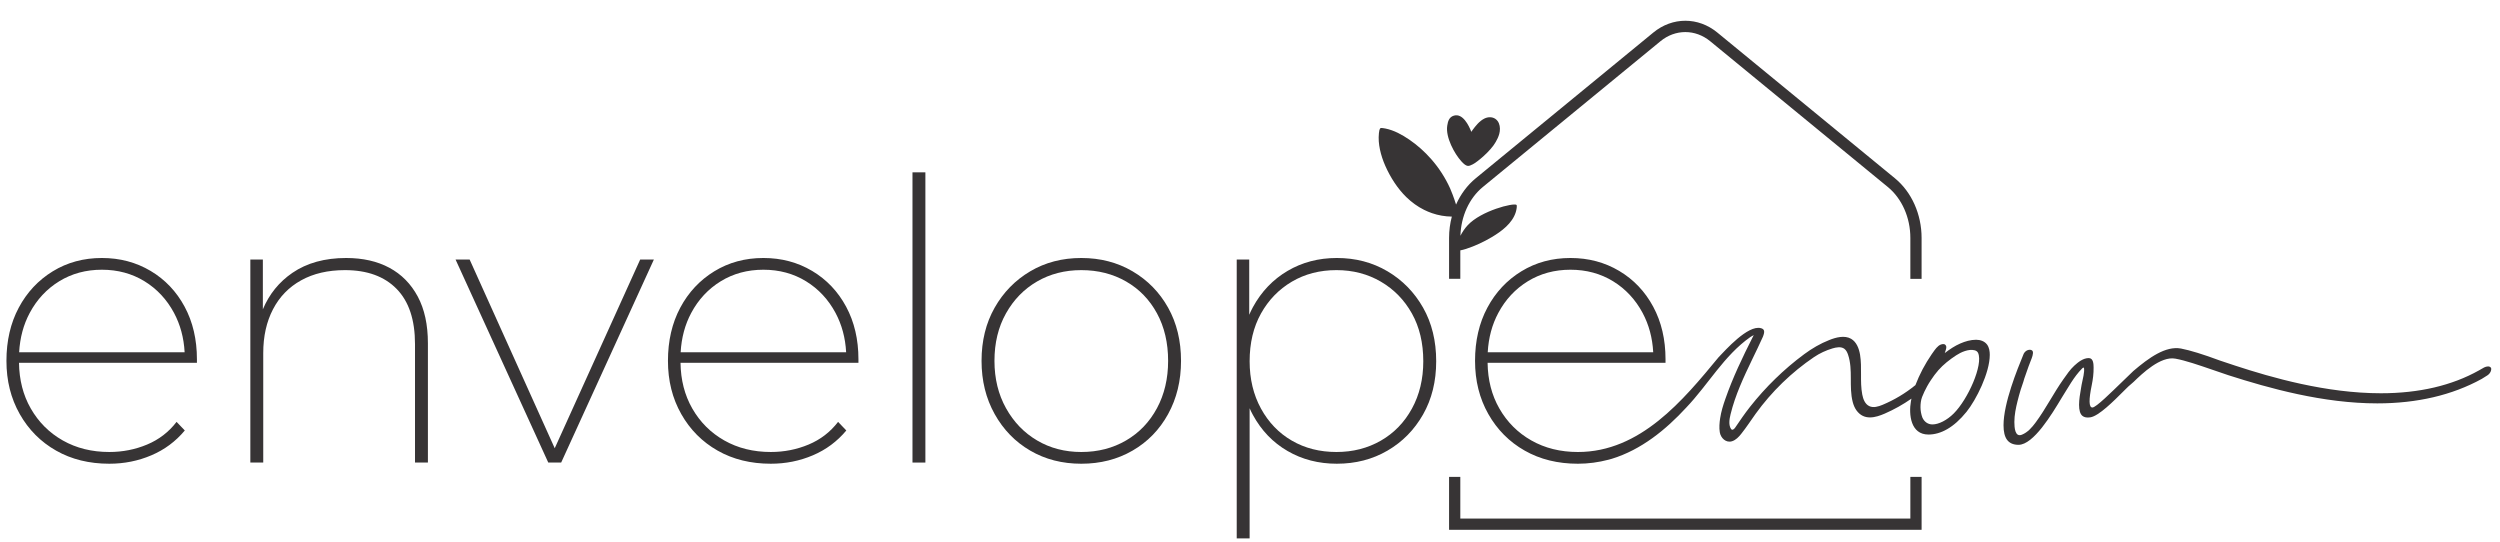 <?xml version="1.0" encoding="UTF-8"?> <svg xmlns="http://www.w3.org/2000/svg" xmlns:xlink="http://www.w3.org/1999/xlink" xmlns:xodm="http://www.corel.com/coreldraw/odm/2003" xml:space="preserve" width="60mm" height="13mm" version="1.1" style="shape-rendering:geometricPrecision; text-rendering:geometricPrecision; image-rendering:optimizeQuality; fill-rule:evenodd; clip-rule:evenodd" viewBox="0 0 6000 1300"> <defs> <style type="text/css"> .fil0 {fill:#373435;fill-rule:nonzero} </style> </defs> <g id="Layer_x0020_1">  <g id="_2529916188864"> <path class="fil0" d="M142.18 675.03c30.04,-18.43 64.13,-27.68 102.32,-27.68 38.16,0 72.28,9.25 102.32,27.68 30.03,18.47 53.64,43.82 70.88,76.04 15.05,28.23 23.52,59.68 25.4,94.34l-397.15 0c1.95,-34.86 10.38,-66.3 25.37,-94.34 17.19,-32.22 40.82,-57.57 70.86,-76.04zm219.2 -24.86c-34.73,-20.65 -73.7,-30.98 -116.88,-30.98 -43.82,0 -83.07,10.64 -117.8,31.92 -34.73,21.26 -61.95,50.36 -81.67,87.29 -19.71,36.93 -29.58,79.5 -29.58,127.67 0,47.57 10.63,90.12 31.92,127.66 21.27,37.55 50.37,66.82 87.3,87.76 36.91,21 79.47,31.46 127.66,31.46 35.67,0 69.31,-6.71 100.92,-20.2 31.58,-13.43 58.34,-33.31 80.26,-59.59l-19.72 -20.65c-18.77,24.4 -42.4,42.56 -70.86,54.44 -28.5,11.91 -58.68,17.84 -90.6,17.84 -41.94,0 -79.17,-9.23 -111.7,-27.71 -32.56,-18.43 -58.2,-44.12 -76.97,-76.97 -18.22,-31.88 -27.52,-68.33 -28.06,-109.35l427 0c0,-1.23 0,-2.65 0,-4.23 0,-1.54 0,-2.95 0,-4.21 0,-47.56 -9.84,-89.66 -29.55,-126.27 -19.72,-36.61 -46.94,-65.23 -81.67,-85.88z"></path> <path class="fil0" d="M934.54 642.66c-29.1,-15.64 -63.7,-23.47 -103.74,-23.47 -51.33,0 -94.33,11.88 -129.06,35.67 -32.06,21.96 -55.62,51.19 -70.88,87.53l0 -119.45 -30.04 0 0 487.2 30.97 0 0 -262.84c0,-40.05 7.81,-75.1 23.47,-105.14 15.65,-30.04 38.17,-53.19 67.59,-69.46 29.4,-16.28 64.45,-24.41 105.13,-24.41 53.19,0 94.5,15.02 123.92,45.06 29.42,30.04 44.12,74.16 44.12,132.35l0 284.44 30.97 0 0 -286.31c0,-44.44 -8.12,-81.81 -24.41,-112.2 -16.27,-30.32 -38.94,-53.34 -68.04,-68.97z"></path> <polygon class="fil0" points="1331.34,1075.78 1127.16,622.94 1093.37,622.94 1315.84,1110.14 1346.81,1110.14 1569.29,622.94 1536.43,622.94 "></polygon> <path class="fil0" d="M1729.81 675.03c30.04,-18.43 64.13,-27.68 102.32,-27.68 38.17,0 72.27,9.25 102.31,27.68 30.04,18.47 53.65,43.82 70.89,76.04 15.05,28.23 23.52,59.68 25.4,94.34l-397.16 0c1.96,-34.86 10.39,-66.3 25.37,-94.34 17.2,-32.22 40.83,-57.57 70.87,-76.04zm219.2 -24.86c-34.73,-20.65 -73.7,-30.98 -116.88,-30.98 -43.82,0 -83.07,10.64 -117.8,31.92 -34.73,21.26 -61.95,50.36 -81.67,87.29 -19.71,36.93 -29.58,79.5 -29.58,127.67 0,47.57 10.62,90.12 31.92,127.66 21.27,37.55 50.37,66.82 87.3,87.76 36.9,21 79.47,31.46 127.66,31.46 35.67,0 69.31,-6.71 100.92,-20.2 31.58,-13.43 58.34,-33.31 80.26,-59.59l-19.72 -20.65c-18.77,24.4 -42.41,42.56 -70.86,54.44 -28.51,11.91 -58.68,17.84 -90.6,17.84 -41.94,0 -79.16,-9.23 -111.7,-27.71 -32.56,-18.43 -58.21,-44.12 -76.98,-76.97 -18.21,-31.88 -27.51,-68.33 -28.05,-109.35l427.01 0c0,-1.23 0,-2.65 0,-4.23 0,-1.54 0,-2.95 0,-4.21 0,-47.56 -9.85,-89.66 -29.56,-126.27 -19.72,-36.61 -46.94,-65.23 -81.67,-85.88z"></path> <polygon class="fil0" points="2189.96,1110.14 2220.93,1110.14 2220.93,413.62 2189.96,413.62 "></polygon> <path class="fil0" d="M2776.74 979.65c-17.83,33.18 -42.58,59 -74.16,77.43 -31.61,18.48 -67.44,27.71 -107.49,27.71 -39.43,0 -74.8,-9.23 -106.07,-27.71 -31.3,-18.43 -56.19,-44.25 -74.61,-77.43 -18.49,-33.16 -27.71,-71.02 -27.71,-113.58 0,-43.18 9.22,-81.21 27.71,-114.07 18.42,-32.85 43.31,-58.33 74.61,-76.49 31.27,-18.15 66.64,-27.22 106.07,-27.22 40.05,0 75.88,9.07 107.49,27.22 31.58,18.16 56.33,43.64 74.16,76.49 17.84,32.86 26.74,70.89 26.74,114.07 0,42.56 -8.9,80.42 -26.74,113.58zm-58.68 -328.54c-36.28,-21.28 -77.29,-31.92 -122.97,-31.92 -45.7,0 -86.52,10.64 -122.49,31.92 -36.01,21.26 -64.47,50.36 -85.42,87.29 -21,36.93 -31.46,79.5 -31.46,127.67 0,47.57 10.46,90.12 31.46,127.66 20.95,37.55 49.41,66.82 85.42,87.76 35.97,21 76.79,31.46 122.49,31.46 45.68,0 86.69,-10.46 122.97,-31.46 36.29,-20.94 64.77,-50.21 85.42,-87.76 20.65,-37.54 30.98,-80.09 30.98,-127.66 0,-48.17 -10.33,-90.74 -30.98,-127.67 -20.65,-36.93 -49.13,-66.03 -85.42,-87.29z"></path> <path class="fil0" d="M3388.67 980.59c-18.16,33.18 -43.05,58.85 -74.62,76.97 -31.62,18.16 -67.13,27.23 -106.56,27.23 -40.06,0 -75.73,-9.07 -107.01,-27.23 -31.29,-18.12 -56.02,-43.79 -74.16,-76.97 -18.15,-33.15 -27.22,-71.02 -27.22,-113.58 0,-43.8 9.07,-81.96 27.22,-114.52 18.14,-32.53 42.87,-58.05 74.16,-76.52 31.28,-18.43 66.95,-27.68 107.01,-27.68 39.43,0 74.94,9.25 106.56,27.68 31.57,18.47 56.46,43.99 74.62,76.52 18.15,32.56 27.22,70.72 27.22,114.52 0,42.56 -9.07,80.43 -27.22,113.58zm-58.66 -329.48c-36.02,-21.28 -76.52,-31.92 -121.58,-31.92 -43.82,0 -83.25,10.33 -118.27,30.98 -35.05,20.65 -62.76,49.62 -83.06,86.82 -3.28,5.99 -6.19,12.19 -8.94,18.49l0 -132.54 -30.03 0 0 669.3 30.97 0 0 -312.39c2.47,5.52 5.11,10.94 8,16.22 20.3,37.25 48.01,66.06 83.06,86.36 35.02,20.35 74.45,30.52 118.27,30.52 45.06,0 85.56,-10.46 121.58,-31.46 35.97,-20.94 64.43,-49.89 85.42,-86.82 20.95,-36.91 31.44,-79.47 31.44,-127.66 0,-48.81 -10.49,-91.68 -31.44,-128.61 -20.99,-36.93 -49.45,-66.03 -85.42,-87.29z"></path> <path class="fil0" d="M4688.92 992.4c-15.93,15.94 -35.94,26.23 -50.99,26.23 -10.6,0 -19.44,-5.92 -24.19,-16.42 -2.92,-7.67 -4.57,-16.9 -4.57,-24.67 0,-8.26 0.87,-16.91 3.78,-24.67 3.41,-8.65 7.48,-17.3 12.15,-25.74 2.82,-5.05 5.83,-10.11 9.13,-14.96 5.34,-8.26 11.36,-16.13 17.58,-23.41 12.15,-13.9 27.49,-25.84 42.94,-35.95 11.56,-7.58 29.72,-15.74 44.01,-12.23 4.17,0.97 7.18,3.2 8.74,6.6 12.46,28.27 -24.29,111.03 -58.58,145.22zm-1092.99 -241.33c17.2,-32.22 40.83,-57.56 70.87,-76.04 30.04,-18.43 64.13,-27.68 102.32,-27.68 38.17,0 72.28,9.25 102.32,27.68 30.04,18.48 53.63,43.82 70.88,76.04 15.05,28.23 23.52,59.68 25.4,94.34l-397.15 0c1.95,-34.86 10.38,-66.3 25.36,-94.34zm1173.18 76.12c-6.03,-8.36 -16.5,-11.77 -26.47,-11.77 -13.02,0 -26.03,3.78 -37.89,8.93 -13.3,5.73 -25.35,13.89 -36.81,22.64 -0.1,0.09 -0.49,0.28 -0.49,0.38 1.27,-3.78 4.28,-12.05 3.7,-15.05 -0.59,-3.4 -2.71,-6.35 -6.32,-6.51 -9.75,-0.44 -16.38,7.36 -21.86,14.66 -2.33,3.12 -4.56,6.32 -6.79,9.52 -7.98,11.66 -15.36,23.8 -21.96,36.24 -6.41,12.24 -12.24,24.97 -17.19,37.98 -0.2,0.2 -0.49,0.39 -0.69,0.59 -23.69,19.23 -50.12,35.06 -78.29,46.81 -10.1,4.19 -21.75,7.78 -31.66,3.12 -10.3,-4.76 -14.87,-16.81 -17,-27.99 -5.93,-31.37 -0.11,-64.01 -5.25,-95.48 -2.52,-14.87 -8.45,-30.6 -21.57,-38.18 -15.74,-9.03 -36.62,-3.29 -52.36,3.01 -21.56,8.46 -41.67,20.3 -60.32,34.1 -24.29,17.97 -47.31,37.59 -68.97,58.67 -21.76,21.18 -42.16,43.81 -60.91,67.61 -12.73,16.13 -24.19,33.03 -35.74,50.03 -1.65,2.43 -6.61,7.77 -9.82,2.92 -6.12,-9.24 -4.08,-23.12 -1.07,-35.27 5.6,-22.93 13.46,-45.24 22.46,-67.04 9.04,-21.91 19.22,-43.32 29.49,-64.67 8.68,-18.03 17.49,-36.05 25.67,-54.31 0.63,-1.37 1.16,-2.8 1.51,-4.25 3.36,-10.31 0.77,-14.42 -6.51,-16.32 -31.31,-8.22 -85.57,53.5 -101.2,69.58 -85.35,103.49 -187.84,227.65 -337.85,227.65 -41.94,0 -79.17,-9.23 -111.7,-27.71 -32.56,-18.43 -58.2,-44.12 -76.97,-76.97 -18.22,-31.87 -27.52,-68.33 -28.07,-109.35l427.02 0 0 -8.44c0,-47.56 -9.85,-89.66 -29.56,-126.27 -19.72,-36.61 -46.95,-65.23 -81.67,-85.88 -34.74,-20.65 -73.71,-30.98 -116.88,-30.98 -43.83,0 -83.06,10.64 -117.8,31.92 -34.73,21.26 -61.95,50.36 -81.66,87.29 -19.73,36.93 -29.59,79.5 -29.59,127.67 0,47.57 10.63,90.12 31.92,127.66 21.27,37.55 50.37,66.82 87.3,87.76 36.9,21 79.47,31.46 127.66,31.46 24.8,0 49.74,-3.39 73.7,-9.71 2.52,-0.66 5.02,-1.36 7.52,-2.1 70.58,-21.53 129.88,-69.82 178.68,-122.83 52.65,-55.16 90.78,-124.89 153.66,-169.19 2.72,-1.82 5.82,-3.56 8.51,-4.77 -0.88,1.53 -1.71,3.08 -2.5,4.65 -24.38,48.28 -47.89,97.23 -65.67,148.34 -5.34,15.15 -10.1,30.59 -12.53,46.53 -1.65,10.88 -2.62,22.53 -0.87,33.42 2.13,13.69 14.76,26.41 29.53,21.66 8.93,-2.82 16.03,-10.3 21.76,-17.49 12.43,-15.54 23.22,-32.25 34.78,-48.38 38.36,-53.13 86.16,-99.57 140.46,-136.29 13.5,-9.03 28.46,-15.93 44.01,-20.59 8.93,-2.62 20.3,-4.95 28.26,0.78 4.66,3.4 7.29,8.94 9.13,14.48 12.24,36.12 1.56,76.35 11.17,113.45 1.85,7 4.57,13.8 8.75,19.72 9.23,12.92 20.88,17.29 33.02,17.2 11.76,-0.11 24,-4.38 34.98,-9.13 22.53,-9.81 44,-21.86 64.21,-35.95 -0.49,2.05 -0.88,4.08 -1.27,6.12 -5.63,32.54 -0.58,80.05 42.06,80.05 29.05,0 60.57,-16.33 91.42,-54.6 22.9,-28.39 55.75,-93.54 55.75,-136.68 0,-8.3 -1.27,-17.18 -6.14,-24.14 -0.08,-0.11 -0.15,-0.2 -0.22,-0.31z"></path> <path class="fil0" d="M5978.6 883.15c-3.1,-5.36 -10.82,-4.21 -16.85,-1.16l-12.23 6.96c-64.87,36.42 -144.07,54.88 -235.26,54.88 -131.73,0 -262.41,-37.74 -349.24,-66.13l-36.96 -12.31c-40.94,-15.19 -71.62,-24.65 -93.87,-28.94 -36.8,-6.63 -76.62,22 -114.17,53.99l-28.11 27.12c-23.44,22.6 -61.39,60.47 -70.13,60.47 -8.78,0 -8.8,-18.85 -1.58,-53.77 2.87,-13.89 4.65,-28.07 4.43,-42.27 -0.13,-8.02 -0.37,-22.5 -11.53,-22.59 -13.4,-0.09 -25.38,9.62 -34.75,18.18 -10.13,9.26 -18.1,21.22 -26.02,32.38 -23.93,33.72 -42.35,71.09 -67.03,104.29 -8.71,11.73 -18.85,23.47 -32.76,29.03 -16.57,6.7 -18.07,-16.92 -18.07,-30.53 0,-16.67 3.5,-33.36 7.46,-49.46 2.29,-9.33 4.86,-18.57 7.65,-27.76 2.69,-8.88 6.35,-17.67 8.6,-26.64 3.34,-9.81 6.7,-19.61 10.29,-29.32 1.77,-4.8 3.6,-9.58 5.5,-14.33 2.3,-5.71 7.13,-17.35 4.32,-22.56 -1.32,-2.43 -4.57,-3.24 -6.78,-3.24 -7.16,0 -13.43,5.41 -15.67,12.12 -14.22,34.69 -47.39,115.58 -47.39,169.08 0,31.28 11.01,46.19 34.64,46.94 0.41,0.01 0.83,0.02 1.24,0.02 36.06,0 80.17,-73.57 104,-113.32 15.24,-23.82 28.58,-49.76 48.77,-69.97 0,0 2.31,-2.4 3.51,-2.09 0.99,0.25 1.15,2.46 1.15,2.46 0.94,8.52 -2.45,23.21 -5.93,38.83l-1.29 7.63c-2.37,13.72 -4.81,27.9 -4.81,40.24 0,13.28 2.57,21.97 7.85,26.52 4.35,3.76 10.69,4.99 19.33,3.69 20.29,-3.29 55.17,-38.21 80.64,-63.71l3.39 -3.38c4.02,-4.05 8.6,-8.66 19.53,-17.77 20.97,-20.27 64.91,-62.6 100.52,-55.95 23.54,4.22 56.8,15.65 86.15,25.73l40.91 13.97c98.24,31.49 227.67,67.63 357.41,67.63 95.49,0 179.8,-19.73 250.54,-58.64l13.98 -8.75c7.16,-4.81 10.03,-12.71 8.62,-17.57z"></path> <polygon class="fil0" points="4611.83,1271.53 3477.77,1271.53 3477.77,1144.53 3504.75,1144.53 3504.75,1244.55 4584.86,1244.55 4584.86,1144.53 4611.83,1144.53 "></polygon> <path class="fil0" d="M3534.82 394.28c9.83,-4.87 42.45,-31.2 54.94,-53.61 3.58,-6.03 6.56,-12.48 8.46,-19.25 2.22,-7.95 2.41,-17.52 -0.84,-25.4 -1.75,-4.24 -4.49,-7.99 -8.45,-10.72 -7.74,-5.35 -18.01,-4.89 -26.21,-0.86 -11.99,5.89 -21.32,17.71 -29.06,28.28 -0.88,1.19 -1.63,2.46 -2.47,3.68 -6.02,-15.39 -20.5,-45.3 -41.93,-38.86 -11.22,3.37 -14.19,13.07 -15.89,24.2 -4.28,27.87 17.6,67.4 33.65,85.13 13.31,14.71 17.55,12.5 27.8,7.41z"></path> <path class="fil0" d="M4547.94 427.96l-426.37 -349.88c-45.92,-37.69 -107.62,-37.69 -153.54,0l-426.37 349.88c-20.12,16.52 -36.16,38.26 -47.13,63.01 -5.03,-16.75 -12.65,-35.29 -14.34,-39.01 -11.56,-25.54 -26.99,-49.32 -45.53,-70.36 -15.32,-17.39 -32.92,-33.2 -52.16,-46.37 -17.15,-11.74 -37.1,-22.82 -57.79,-26.83 -2.03,-0.39 -9.7,-1.77 -11.22,-0.98 -3.01,1.56 -3.74,9 -4.05,11.85 -1.49,13.58 -0.3,26.54 2.4,39.39 2.86,13.6 7.31,26.84 12.94,39.54 12.12,27.31 29.11,54.13 50.53,74.99 12.56,12.22 26.87,22.67 42.58,30.46 6.09,3.02 12.38,5.66 18.81,7.89 15.41,5.34 31.47,8.11 47.71,8.28 -4.34,16.39 -6.64,33.6 -6.64,51.14l0 98.23 26.98 0 0 -68.31c4.16,-0.76 8.8,-1.93 13.88,-3.57 21.56,-6.98 42.44,-16.8 61.92,-28.38 23.02,-13.7 48.96,-32.81 57.33,-59.85 1.71,-5.55 3.61,-15.81 1.62,-17.4 -6.71,-5.36 -84.49,13.76 -117.15,48.98 -7.1,7.66 -12.69,16.19 -17.34,25.18 1.37,-46.78 21.13,-90.25 53.76,-117.03l426.37 -349.89c35.68,-29.28 83.63,-29.28 119.32,0l426.36 349.89c33.84,27.76 54.04,73.43 54.04,122.15l0 98.23 26.97 0 0 -98.23c0,-56.71 -23.89,-110.17 -63.89,-143z"></path> </g> </g> </svg> 